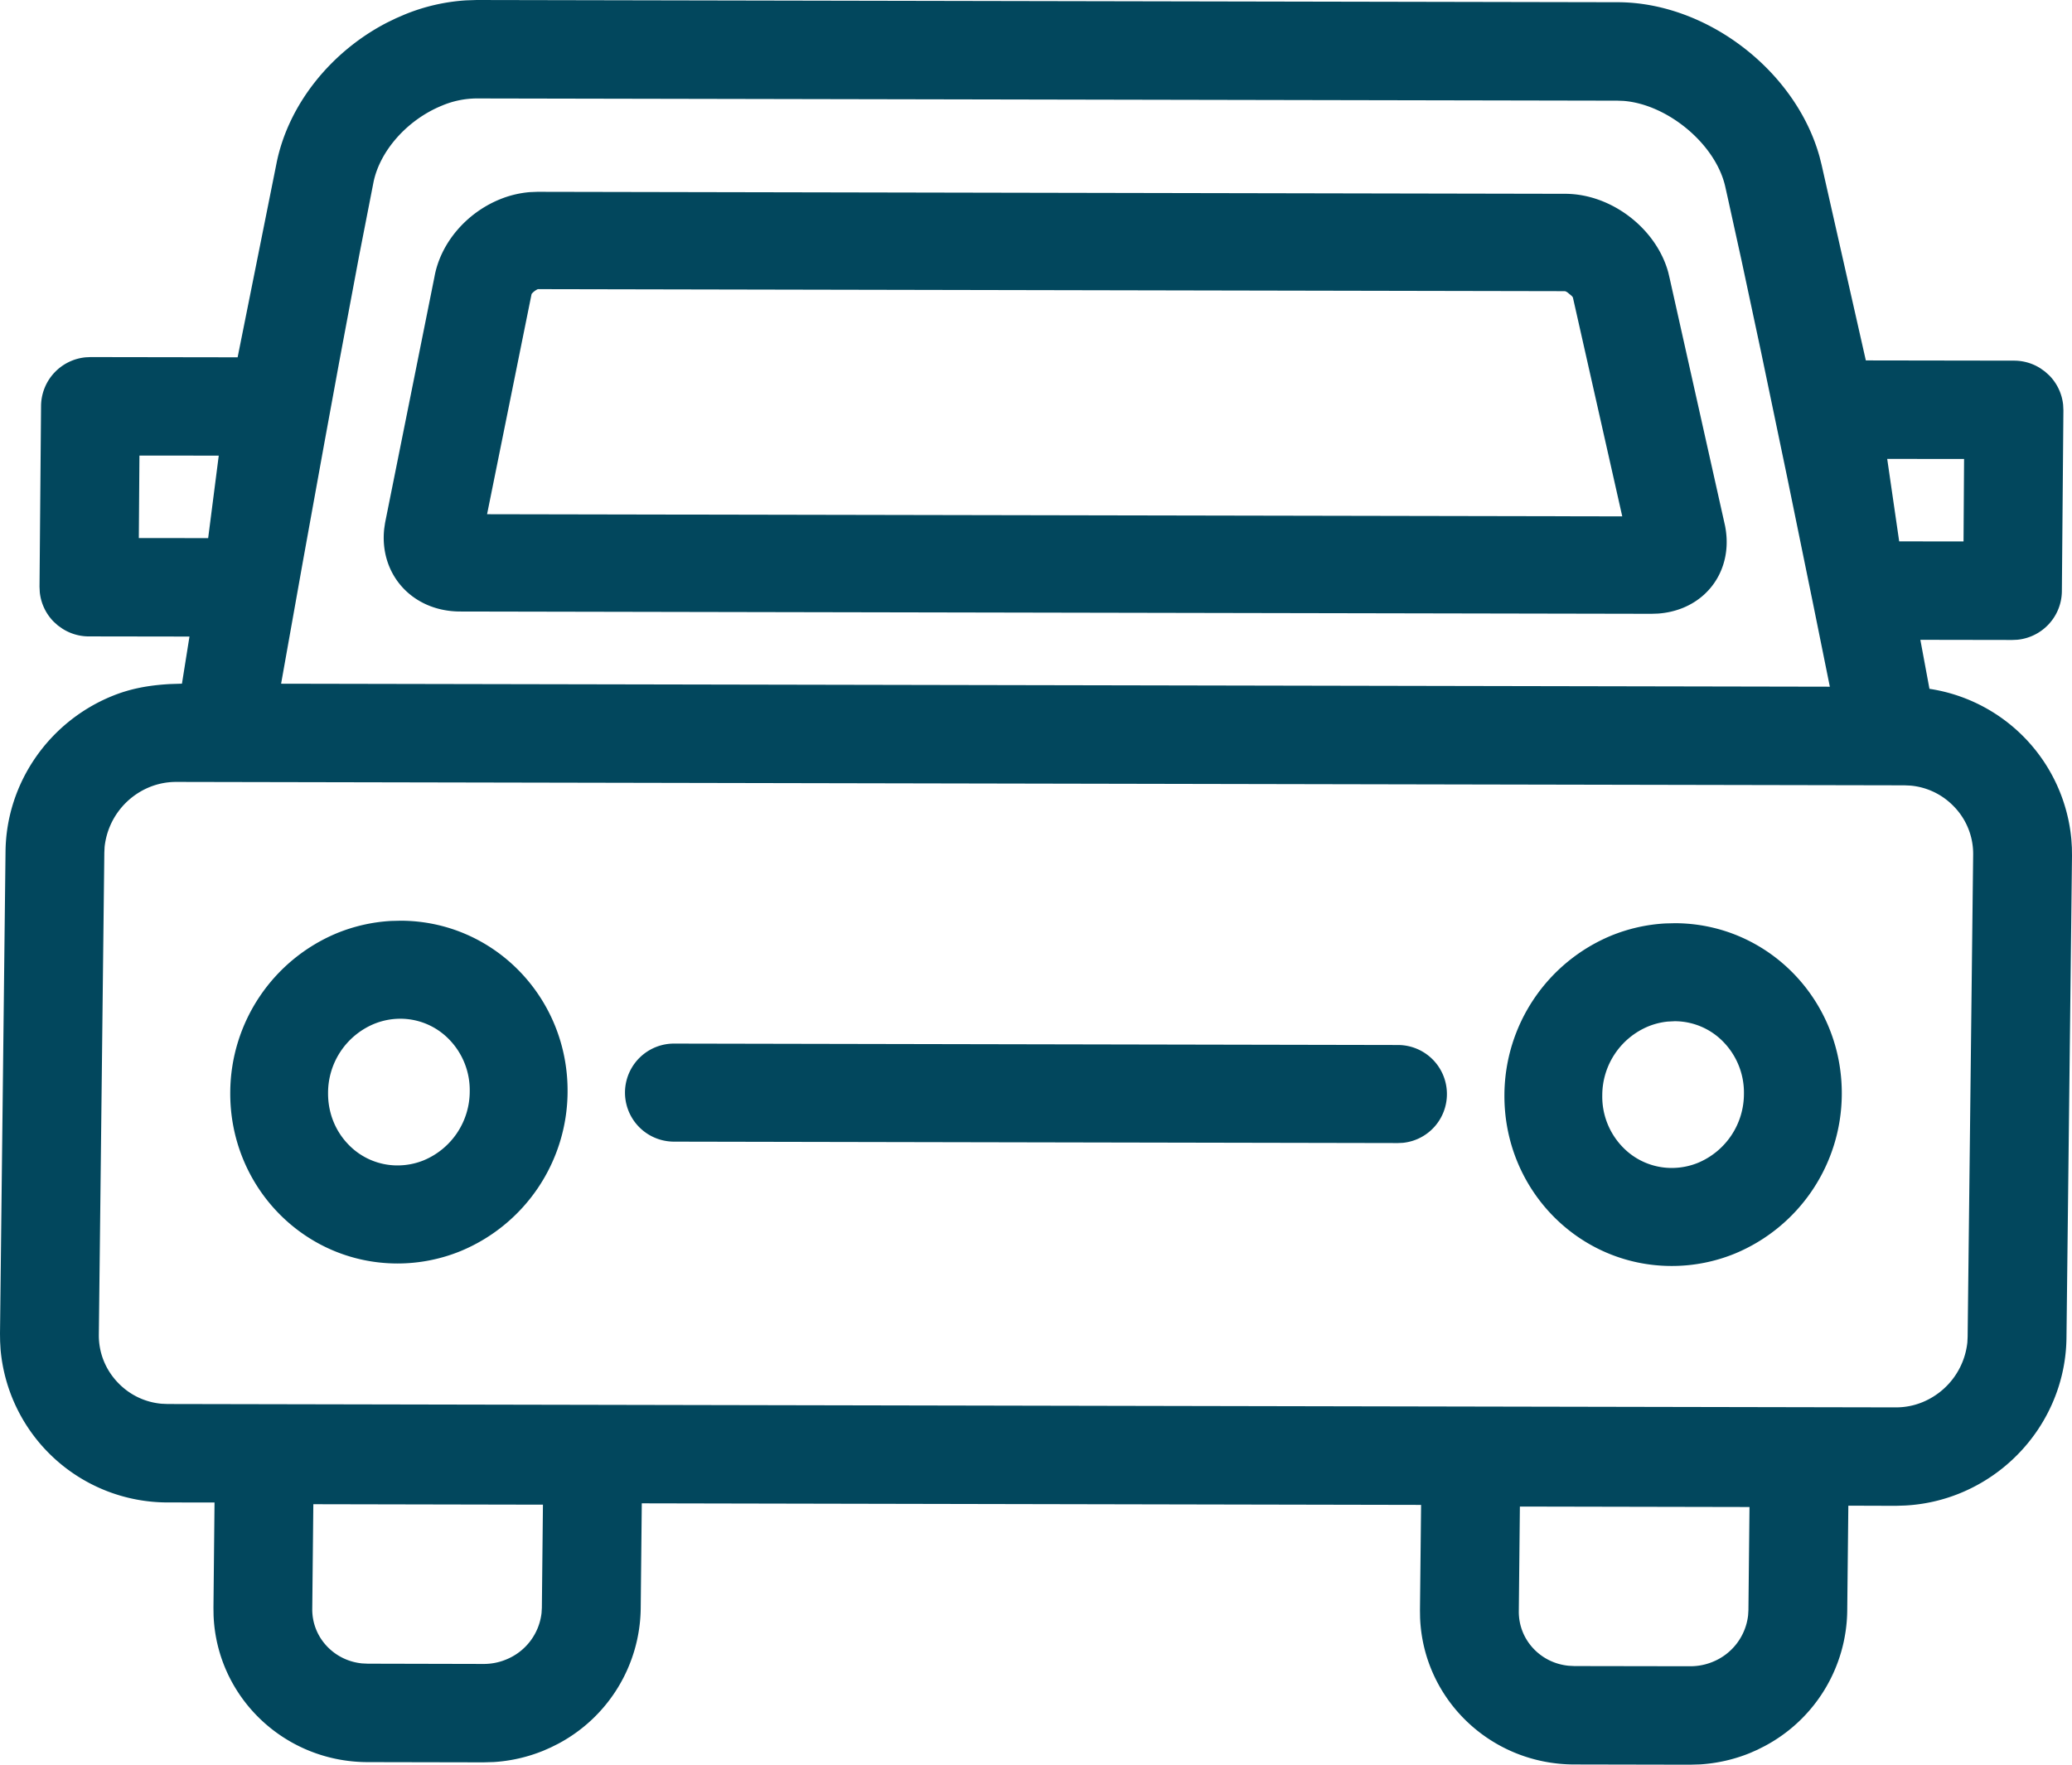 <?xml version="1.0" encoding="UTF-8"?> <svg xmlns="http://www.w3.org/2000/svg" width="54" height="46" viewBox="0 0 54 46" fill="none"><path d="M12.424 0L42.16.058c2.33.004 4.643 1.793 5.262 4.031l.053.211 1.152 5.095 3.863.006c.245 0 .483.07.687.2l.118.084.109.098c.207.208.335.48.365.769l.007.145-.04 4.716c-.007.66-.513 1.2-1.16 1.263l-.13.006-2.398-.004.237 1.277.024.004a4.37 4.37 0 013.675 3.93l.013.207.003.21-.144 12.567c-.019 1.786-1.132 3.38-2.775 4.051a4.407 4.407 0 01-1.43.32l-.248.008-1.232-.004-.029 2.748a4.046 4.046 0 01-2.154 3.52l-.188.095-.193.085c-.41.167-.846.267-1.294.296l-.27.008-3.017-.006c-2.174-.004-3.933-1.698-4.016-3.824l-.003-.2.029-2.742-20.31-.041-.028 2.747a4.048 4.048 0 01-2.155 3.522l-.188.094-.193.085c-.41.167-.846.268-1.294.296l-.27.008-3.017-.006c-2.174-.004-3.932-1.699-4.015-3.824l-.003-.2.028-2.744-1.227-.001a4.371 4.371 0 01-4.349-3.985l-.012-.21L0 34.765l.144-12.568c.019-1.787 1.131-3.38 2.775-4.052.462-.189.937-.282 1.514-.314l.309-.01.196-1.228-2.622-.004c-.245 0-.483-.07-.687-.2l-.118-.083-.109-.098a1.28 1.28 0 01-.365-.769l-.007-.146.04-4.716a1.284 1.284 0 011.164-1.263l.127-.006 3.832.006 1.014-5.06c.307-1.534 1.426-2.918 2.89-3.67l.223-.108.217-.094a5.04 5.04 0 011.616-.373L12.424 0zm27.187 39.271l-.028 2.726c-.004.378.14.733.406 1.002.24.242.553.389.894.422l.148.008 3.017.005c.202 0 .397-.037.581-.112a1.49 1.49 0 00.93-1.218l.008-.135.028-2.686-5.984-.012zM8.166 39.21l-.028 2.726c-.004.378.14.733.407 1.002.24.241.552.389.894.422l.148.007 3.017.007c.202 0 .397-.038.58-.113a1.49 1.49 0 00.93-1.218l.008-.136.028-2.685-5.984-.012zM4.592 20.382c-.241 0-.475.046-.696.136a1.903 1.903 0 00-1.17 1.56l-.007.145-.143 12.568c-.005.479.179.93.52 1.274.302.305.692.488 1.114.526l.159.007 45.04.088c.24 0 .474-.045.695-.136a1.902 1.902 0 001.169-1.559l.007-.146.144-12.567a1.766 1.766 0 00-.52-1.274 1.783 1.783 0 00-1.114-.526l-.159-.007-45.04-.089zm39.058 3.683c2.428.005 4.376 2.01 4.35 4.478a4.515 4.515 0 01-2.778 4.131A4.342 4.342 0 0143.56 33c-2.43-.005-4.378-2.011-4.352-4.479a4.515 4.515 0 012.778-4.13c.45-.184.927-.293 1.418-.32l.246-.006zM10.441 24c2.429.005 4.377 2.01 4.351 4.478a4.515 4.515 0 01-2.778 4.13 4.345 4.345 0 01-1.663.327c-2.43-.006-4.376-2.011-4.35-4.479a4.514 4.514 0 012.777-4.13c.45-.184.927-.293 1.417-.32l.246-.006zm33.204 2.62l-.178.009c-.177.017-.349.06-.513.127a1.947 1.947 0 00-1.196 1.793 1.89 1.89 0 00.542 1.362 1.77 1.77 0 001.265.534c.238 0 .47-.045.69-.135a1.948 1.948 0 001.195-1.794 1.894 1.894 0 00-.542-1.363 1.767 1.767 0 00-1.263-.533zm-33.209-.065c-.238 0-.47.046-.69.136a1.947 1.947 0 00-1.196 1.792c-.005.52.187 1.003.542 1.363a1.77 1.77 0 001.265.533c.238 0 .47-.045.69-.135a1.948 1.948 0 001.195-1.793 1.892 1.892 0 00-.542-1.362 1.769 1.769 0 00-1.264-.534zm7.133.648l18.867.037a1.276 1.276 0 011.273 1.28 1.275 1.275 0 01-1.147 1.27l-.13.006-18.868-.037a1.278 1.278 0 01.005-2.556zm-5.15-24.637a2.366 2.366 0 00-.905.189c-.899.367-1.616 1.178-1.781 2l-.37 1.893-.524 2.795-.393 2.143-.55 3.038-.57 3.198 40.363.078-.437-2.162-.674-3.294-.681-3.267-.51-2.39-.36-1.637-.064-.286c-.25-1.108-1.5-2.144-2.651-2.234l-.157-.006-29.736-.058zM14.007 5l26.786.052c1.206.002 2.373.907 2.685 2.048l.037.157 1.442 6.445c.19.947-.258 1.804-1.103 2.146-.2.08-.415.13-.642.146L43.04 16l-31.048-.06c-1.245-.002-2.112-.967-1.978-2.163l.022-.15 1.287-6.412c.159-.883.835-1.667 1.709-2.021a2.63 2.63 0 01.778-.186L14.007 5zm35.177 6.962l.312 2.15 1.677.002.014-2.15-2.003-.002zm-45.55-.087l-.016 2.15 1.807.002.276-2.15-2.068-.002zm10.383-4.338l-.01.005a.463.463 0 00-.143.109l-.01.013-1.16 5.74 29.585.056-1.286-5.704a.177.177 0 00-.045-.054l-.086-.071a.543.543 0 00-.04-.027l-.034-.014-26.771-.053z" fill="#02475D"></path></svg> 